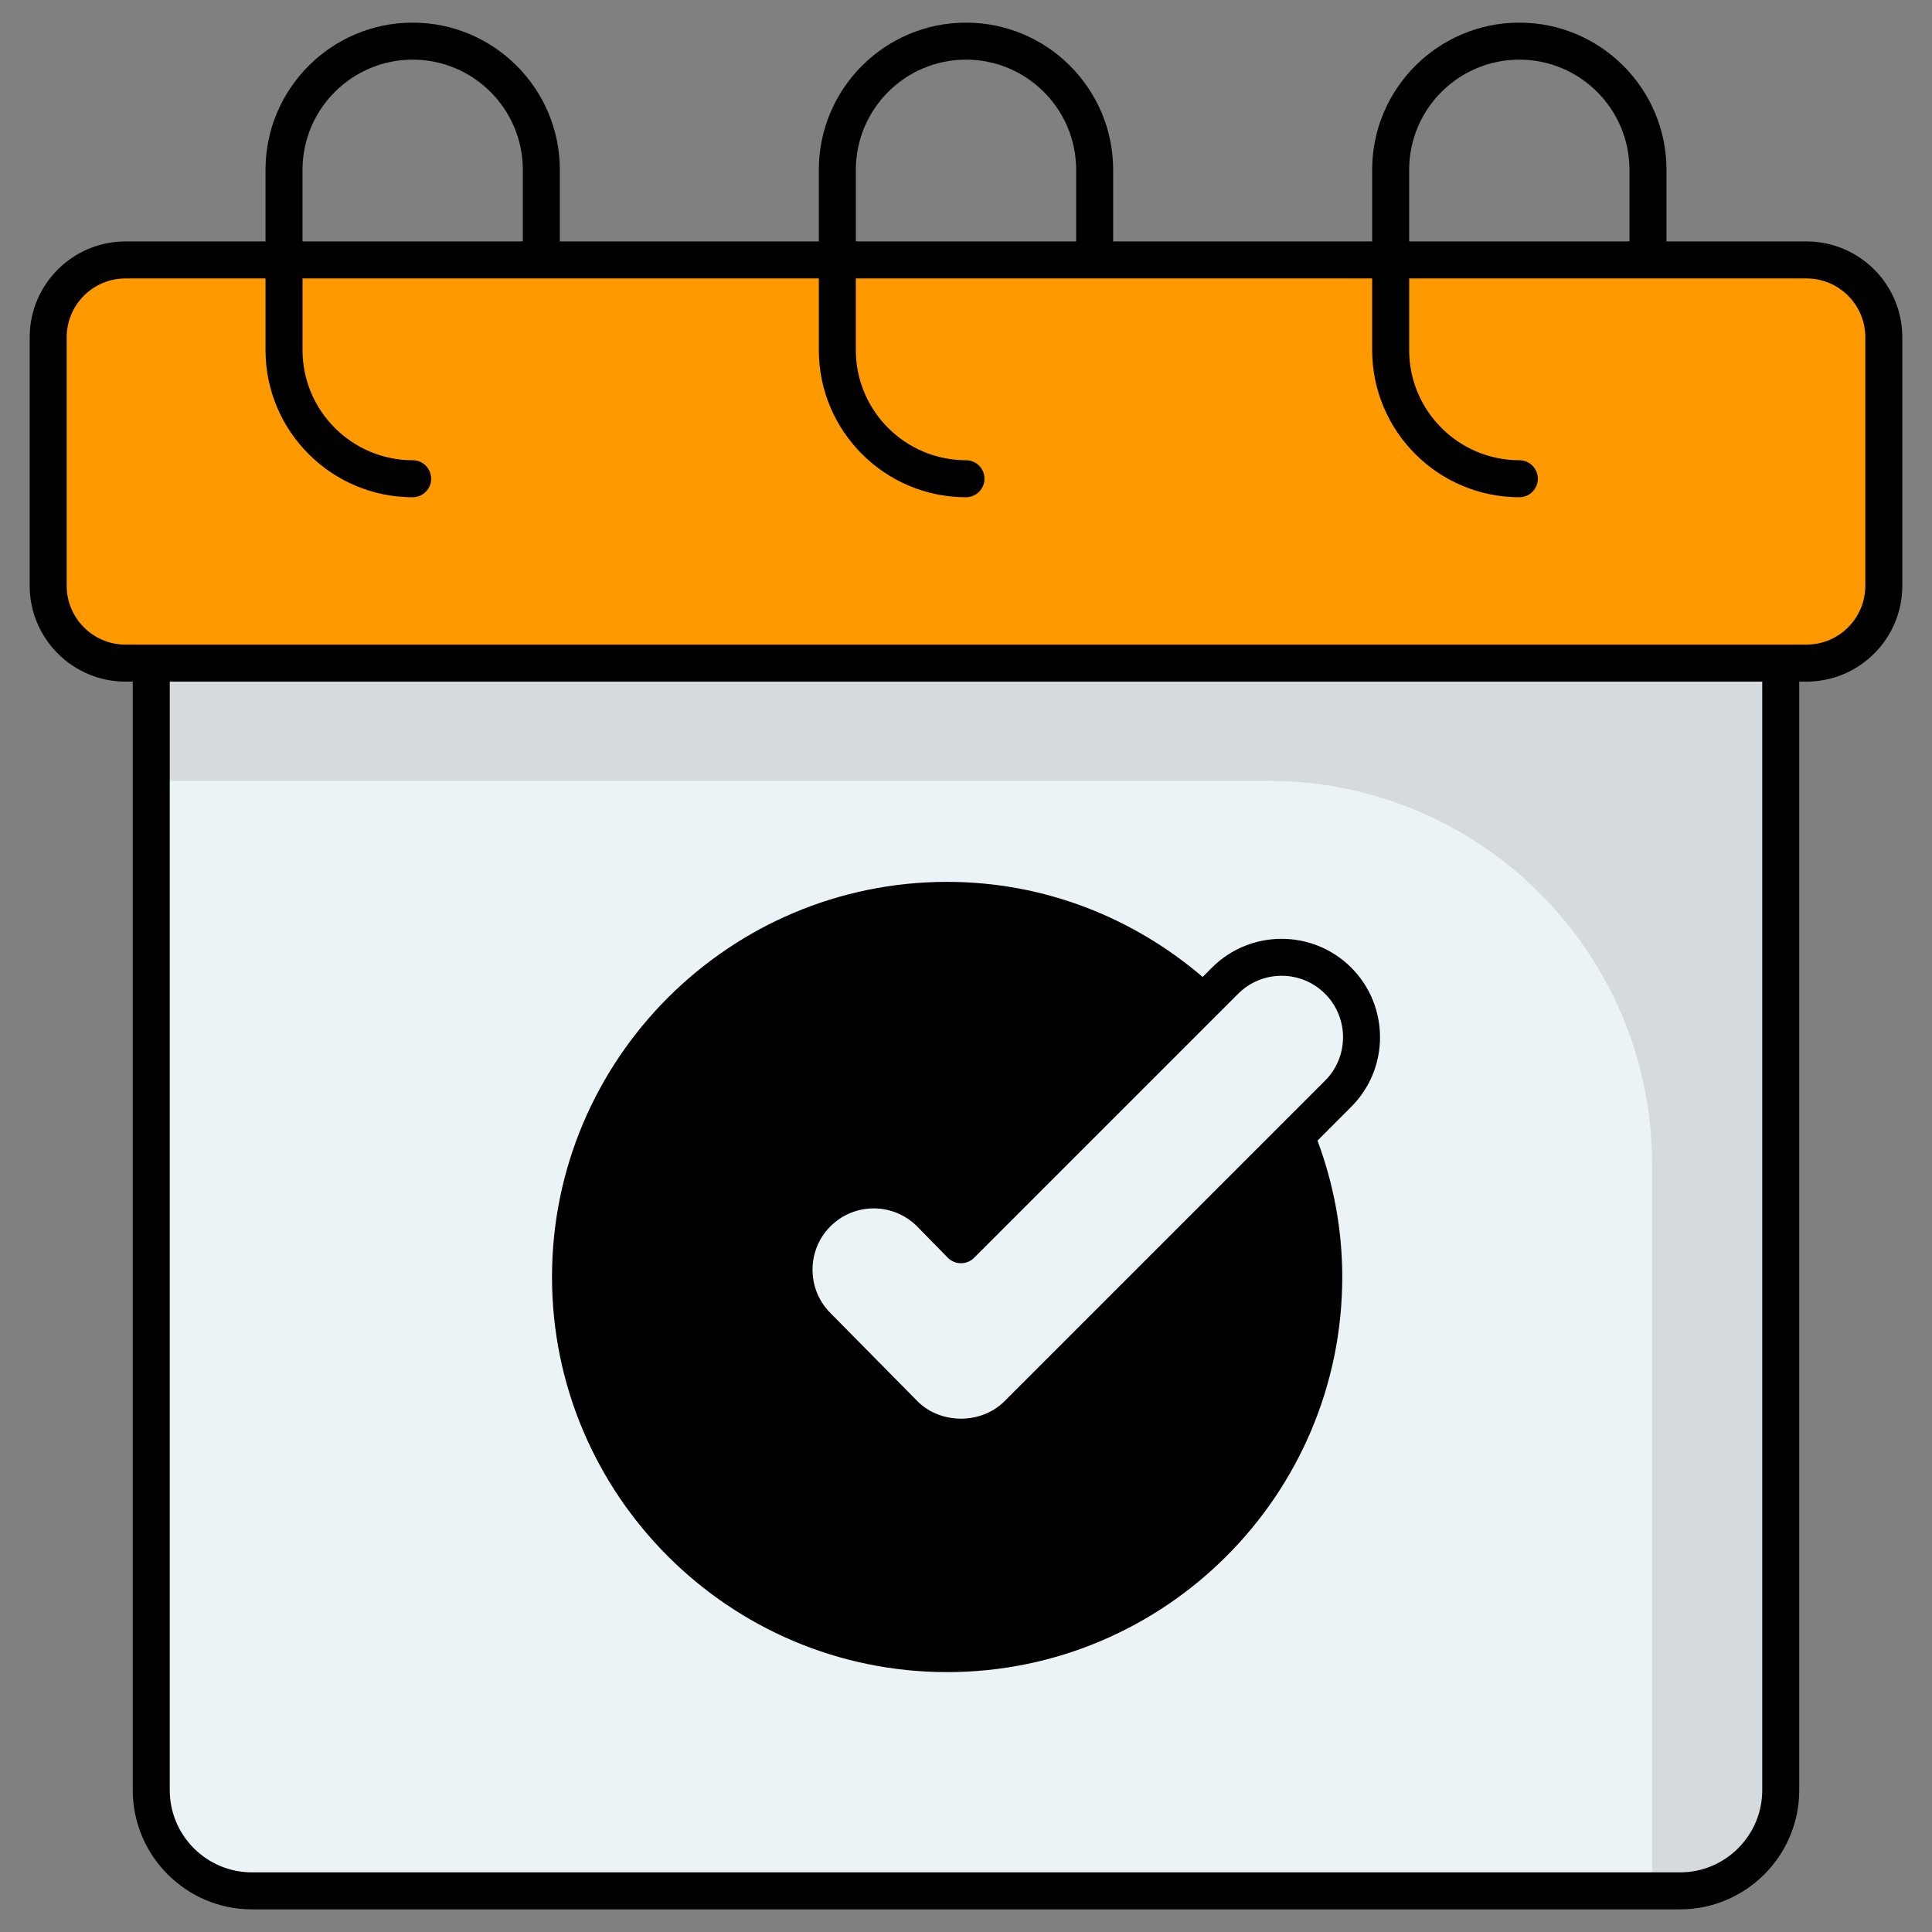 <svg width="60" height="60" viewBox="0 0 60 60" fill="none" xmlns="http://www.w3.org/2000/svg">
<rect x="0" y="0" width="60" height="60" fill="#808080" stroke="none"/>
<g clip-path="url(#clip0_337_851)">
<path d="M58.503 10.473V18.193C58.503 19.519 57.428 20.594 56.102 20.594H3.897C2.571 20.594 1.496 19.519 1.496 18.193V10.473C1.496 9.147 2.571 8.073 3.897 8.073H56.102C57.428 8.073 58.503 9.147 58.503 10.473Z" fill="#FF9900"/>
<path d="M55.302 20.594V55.595C55.302 57.322 53.902 58.722 52.174 58.722H7.825C6.097 58.722 4.697 57.322 4.697 55.595V20.594H55.302Z" fill="#ECF3F6"/>
<path d="M55.304 20.596V55.597C55.304 57.321 53.903 58.722 52.173 58.722H51.306V36.164C51.306 29.584 45.972 24.25 39.392 24.25H4.695V20.596H55.304Z" fill="#D4DADD"/>
<path d="M40.796 42.351C42.281 36.064 38.388 29.764 32.101 28.279C25.814 26.795 19.514 30.688 18.03 36.975C16.545 43.262 20.438 49.562 26.725 51.046C33.012 52.531 39.312 48.638 40.796 42.351Z" fill="black"/>
<path d="M31.599 43.924C30.63 44.894 29.057 44.894 28.088 43.925L25.371 41.173C24.414 40.203 24.419 38.643 25.382 37.679C26.357 36.704 27.94 36.713 28.905 37.698L29.843 38.657L38.044 30.456C39.014 29.486 40.586 29.486 41.556 30.456C42.526 31.426 42.526 32.998 41.556 33.968L31.599 43.924Z" fill="#ECF3F6"/>
<path d="M3.897 21.168H4.123V55.595C4.123 57.636 5.783 59.297 7.825 59.297H52.175C54.216 59.297 55.877 57.636 55.877 55.595V21.168H56.102C57.743 21.168 59.078 19.834 59.078 18.193V10.473C59.078 8.833 57.743 7.498 56.102 7.498H51.754V5.273C51.754 2.753 49.704 0.703 47.184 0.703C44.664 0.703 42.614 2.753 42.614 5.273V7.498H34.57V5.273C34.57 2.753 32.52 0.703 30 0.703C27.48 0.703 25.43 2.753 25.43 5.273V7.498H17.386V5.273C17.386 2.753 15.336 0.703 12.816 0.703C10.296 0.703 8.246 2.753 8.246 5.273V7.498H3.897C2.257 7.498 0.922 8.833 0.922 10.473V18.193C0.922 19.834 2.257 21.168 3.897 21.168ZM54.728 55.595C54.728 57.003 53.582 58.148 52.175 58.148H7.825C6.417 58.148 5.272 57.003 5.272 55.595V21.168H54.728L54.728 55.595ZM43.763 5.273C43.763 3.387 45.297 1.852 47.184 1.852C49.07 1.852 50.605 3.387 50.605 5.273V7.498H43.763V5.273ZM26.579 5.273C26.579 3.387 28.113 1.852 30 1.852C31.886 1.852 33.421 3.387 33.421 5.273V7.498H26.579V5.273ZM9.395 5.273C9.395 3.387 10.93 1.852 12.816 1.852C14.702 1.852 16.237 3.387 16.237 5.273V7.498H9.395V5.273ZM2.071 10.473C2.071 9.466 2.89 8.647 3.897 8.647H8.246V10.872C8.246 13.392 10.296 15.442 12.816 15.442C13.133 15.442 13.39 15.185 13.39 14.867C13.39 14.55 13.133 14.293 12.816 14.293C10.93 14.293 9.395 12.758 9.395 10.872V8.647H25.43V10.872C25.43 13.392 27.48 15.442 30 15.442C30.317 15.442 30.574 15.185 30.574 14.867C30.574 14.55 30.317 14.293 30 14.293C28.113 14.293 26.578 12.758 26.578 10.872V8.647H42.614V10.872C42.614 13.392 44.664 15.442 47.184 15.442C47.502 15.442 47.759 15.185 47.759 14.867C47.759 14.55 47.502 14.293 47.184 14.293C45.297 14.293 43.763 12.758 43.763 10.872V8.647H56.103C57.11 8.647 57.929 9.466 57.929 10.473V18.193C57.929 19.2 57.11 20.019 56.103 20.019H3.897C2.89 20.019 2.071 19.2 2.071 18.193V10.473Z" fill="black"/>
<path d="M29.414 51.929C36.18 51.929 41.685 46.424 41.685 39.658C41.685 38.167 41.408 36.743 40.916 35.422L41.963 34.374C43.156 33.182 43.156 31.242 41.963 30.05C40.771 28.858 38.831 28.858 37.639 30.05L37.349 30.34C35.208 28.509 32.445 27.387 29.413 27.387C22.648 27.387 17.143 32.892 17.143 39.658C17.143 46.424 22.648 51.929 29.414 51.929ZM38.452 30.862C39.194 30.118 40.406 30.117 41.151 30.862C41.895 31.606 41.895 32.817 41.151 33.561L31.194 43.518C30.473 44.239 29.213 44.236 28.498 43.521L25.781 40.769C25.048 40.027 25.052 38.823 25.789 38.086C26.546 37.329 27.762 37.35 28.495 38.1L29.434 39.059C29.487 39.113 29.55 39.156 29.62 39.185C29.69 39.215 29.765 39.23 29.841 39.231C29.917 39.231 29.992 39.217 30.063 39.188C30.133 39.159 30.197 39.116 30.251 39.063L38.452 30.862ZM29.414 28.536C32.129 28.536 34.606 29.528 36.538 31.151L29.849 37.84L29.317 37.296C28.105 36.058 26.151 36.097 24.977 37.273C23.794 38.456 23.788 40.386 24.963 41.576L27.683 44.331C28.877 45.526 30.812 45.526 32.007 44.331V44.331L40.02 36.318C40.362 37.398 40.536 38.525 40.536 39.658C40.536 45.791 35.546 50.78 29.414 50.78C23.281 50.78 18.292 45.791 18.292 39.658C18.292 33.526 23.281 28.536 29.414 28.536Z" fill="black"/>
</g>
<defs>
<clipPath id="clip0_337_851">
<rect width="60" height="60" fill="white"/>
</clipPath>
</defs>
</svg>
